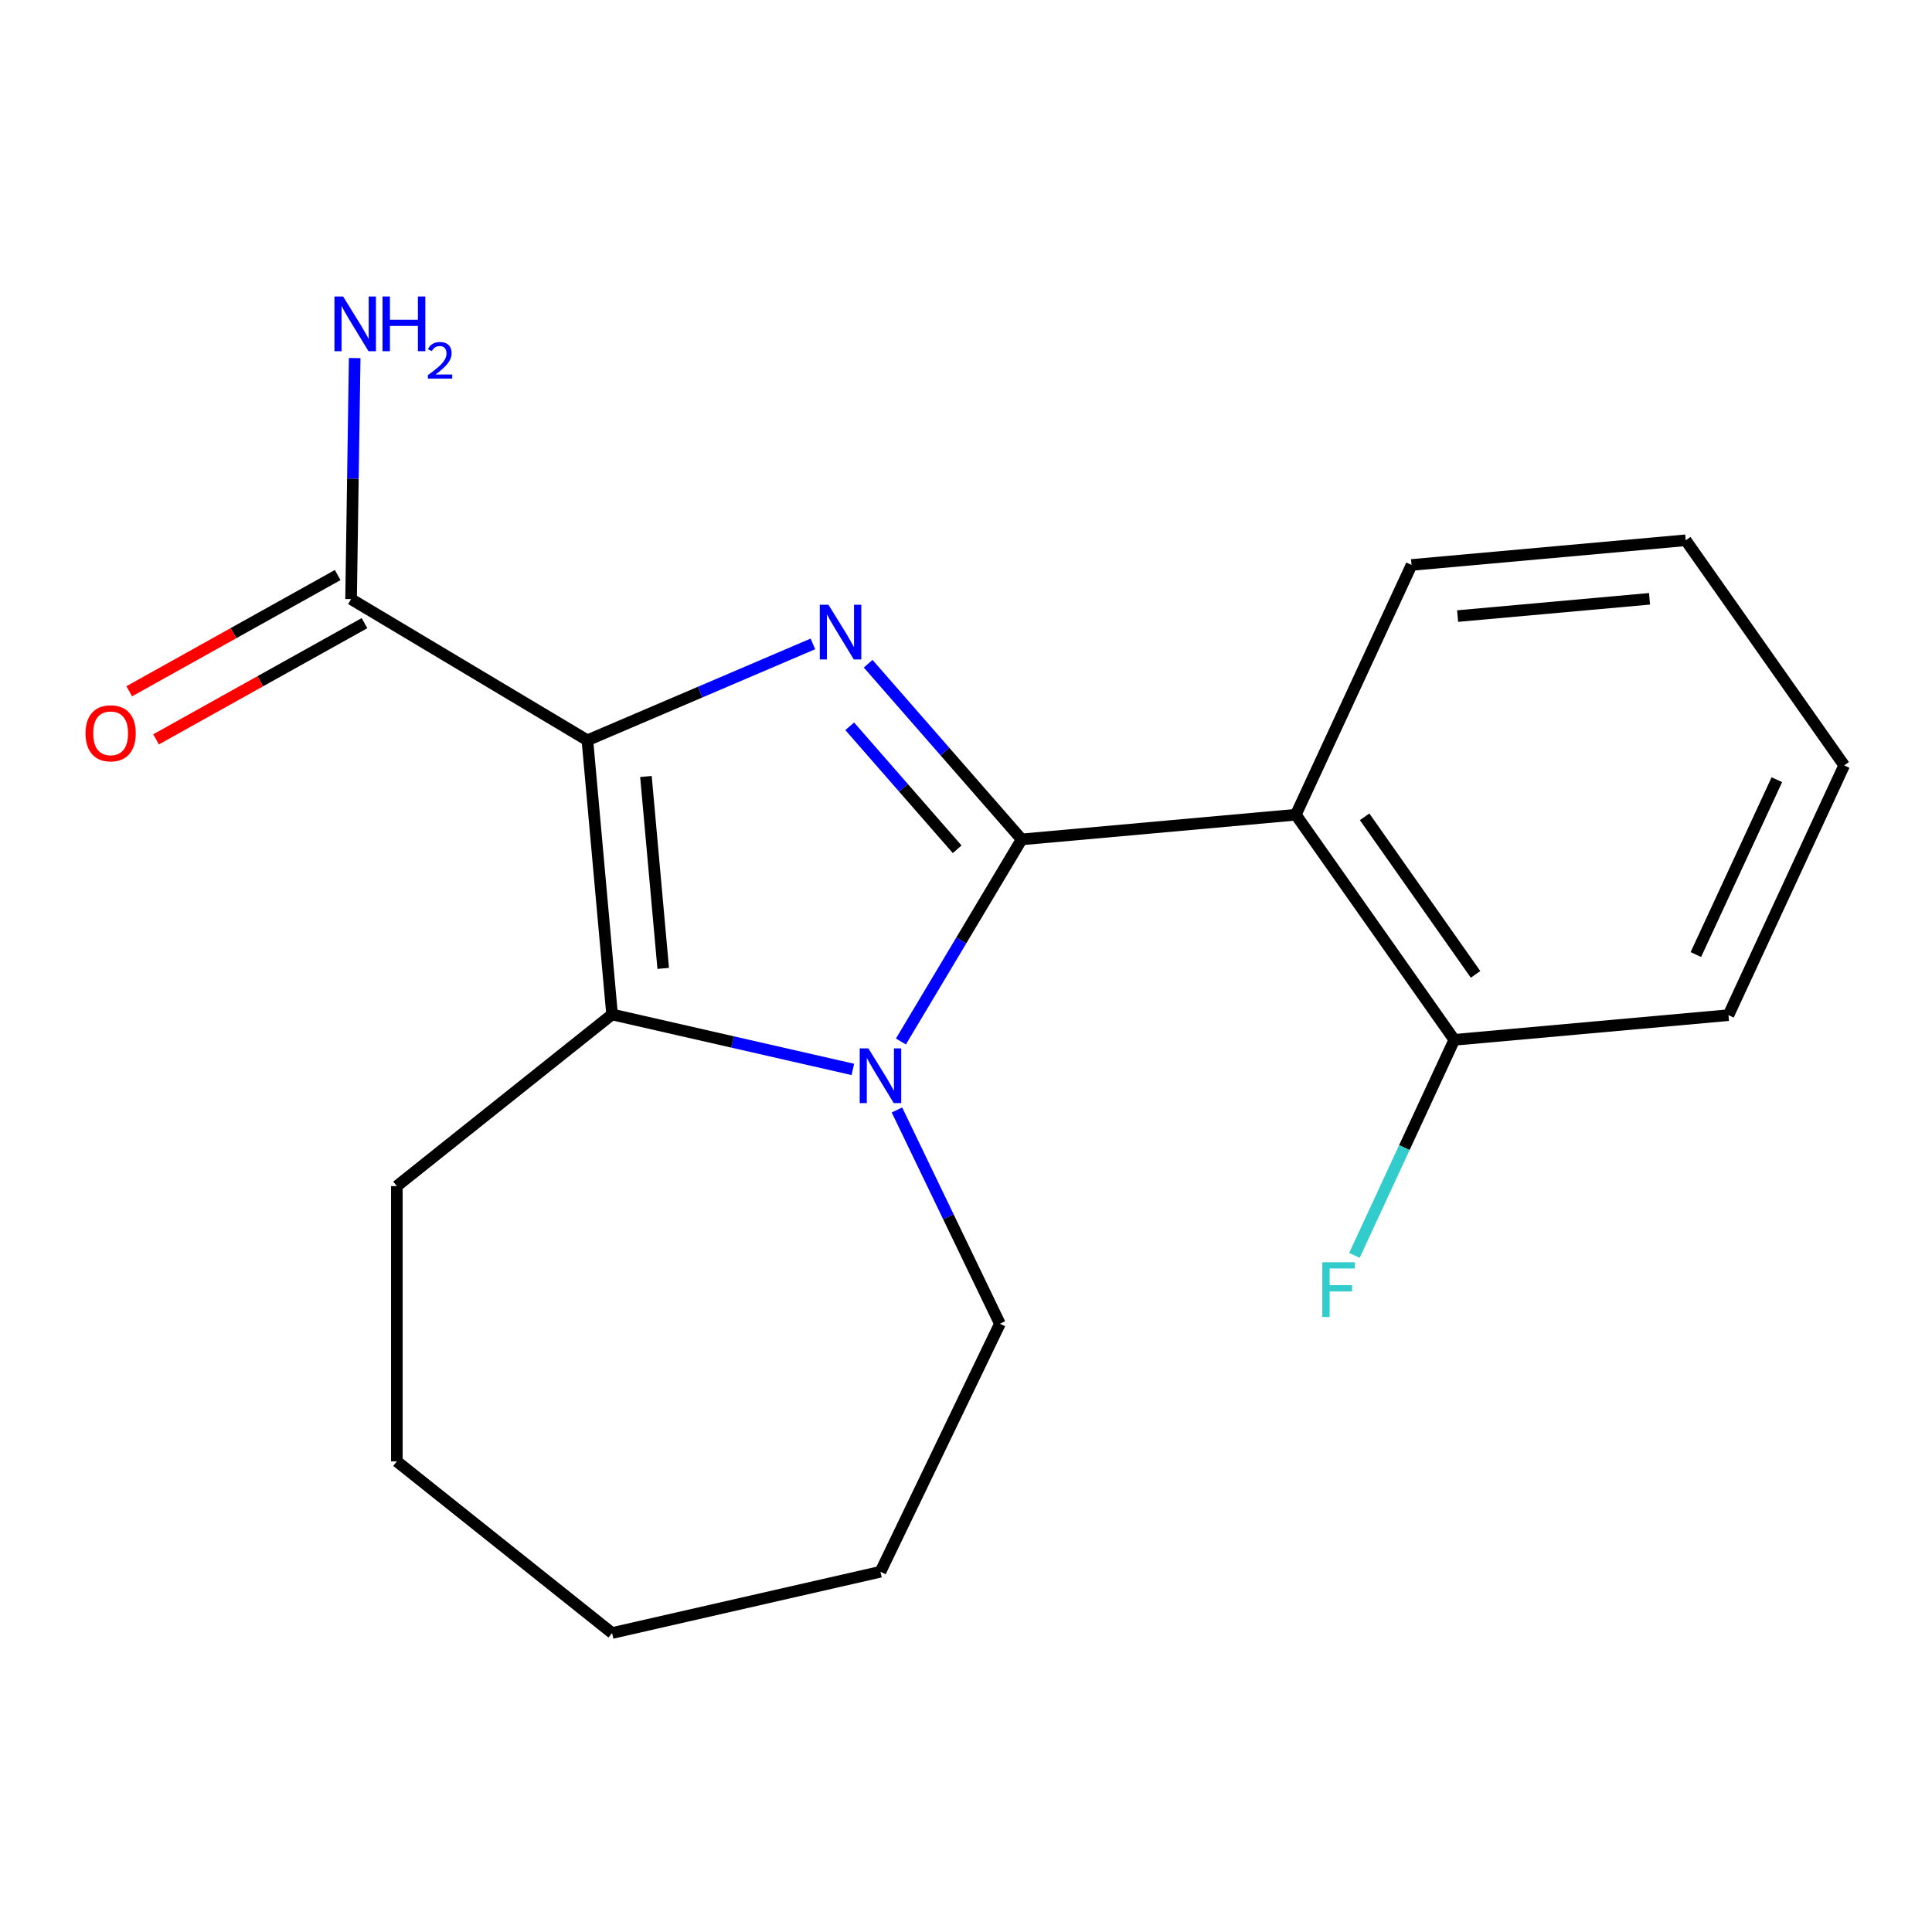 <?xml version='1.0' encoding='iso-8859-1'?>
<svg version='1.1' baseProfile='full'
              xmlns='http://www.w3.org/2000/svg'
                      xmlns:rdkit='http://www.rdkit.org/xml'
                      xmlns:xlink='http://www.w3.org/1999/xlink'
                  xml:space='preserve'
width='1000px' height='1000px' viewBox='0 0 1000 1000'>
<!-- END OF HEADER -->
<rect style='opacity:1.0;fill:#FFFFFF;stroke:none' width='1000' height='1000' x='0' y='0'> </rect>
<path class='bond-1' d='M 528.806,434.474 L 489.083,389.008' style='fill:none;fill-rule:evenodd;stroke:#000000;stroke-width:6px;stroke-linecap:butt;stroke-linejoin:miter;stroke-opacity:1' />
<path class='bond-1' d='M 489.083,389.008 L 449.36,343.542' style='fill:none;fill-rule:evenodd;stroke:#0000FF;stroke-width:6px;stroke-linecap:butt;stroke-linejoin:miter;stroke-opacity:1' />
<path class='bond-1' d='M 495.428,439.584 L 467.623,407.757' style='fill:none;fill-rule:evenodd;stroke:#000000;stroke-width:6px;stroke-linecap:butt;stroke-linejoin:miter;stroke-opacity:1' />
<path class='bond-1' d='M 467.623,407.757 L 439.817,375.931' style='fill:none;fill-rule:evenodd;stroke:#0000FF;stroke-width:6px;stroke-linecap:butt;stroke-linejoin:miter;stroke-opacity:1' />
<path class='bond-2' d='M 528.806,434.474 L 497.559,486.772' style='fill:none;fill-rule:evenodd;stroke:#000000;stroke-width:6px;stroke-linecap:butt;stroke-linejoin:miter;stroke-opacity:1' />
<path class='bond-2' d='M 497.559,486.772 L 466.313,539.07' style='fill:none;fill-rule:evenodd;stroke:#0000FF;stroke-width:6px;stroke-linecap:butt;stroke-linejoin:miter;stroke-opacity:1' />
<path class='bond-4' d='M 528.806,434.474 L 670.719,421.702' style='fill:none;fill-rule:evenodd;stroke:#000000;stroke-width:6px;stroke-linecap:butt;stroke-linejoin:miter;stroke-opacity:1' />
<path class='bond-0' d='M 304.038,383.172 L 362.397,358.228' style='fill:none;fill-rule:evenodd;stroke:#000000;stroke-width:6px;stroke-linecap:butt;stroke-linejoin:miter;stroke-opacity:1' />
<path class='bond-0' d='M 362.397,358.228 L 420.756,333.284' style='fill:none;fill-rule:evenodd;stroke:#0000FF;stroke-width:6px;stroke-linecap:butt;stroke-linejoin:miter;stroke-opacity:1' />
<path class='bond-5' d='M 304.038,383.172 L 181.72,310.091' style='fill:none;fill-rule:evenodd;stroke:#000000;stroke-width:6px;stroke-linecap:butt;stroke-linejoin:miter;stroke-opacity:1' />
<path class='bond-19' d='M 304.038,383.172 L 316.81,525.086' style='fill:none;fill-rule:evenodd;stroke:#000000;stroke-width:6px;stroke-linecap:butt;stroke-linejoin:miter;stroke-opacity:1' />
<path class='bond-19' d='M 334.336,401.905 L 343.277,501.244' style='fill:none;fill-rule:evenodd;stroke:#000000;stroke-width:6px;stroke-linecap:butt;stroke-linejoin:miter;stroke-opacity:1' />
<path class='bond-3' d='M 441.422,553.527 L 379.116,539.307' style='fill:none;fill-rule:evenodd;stroke:#0000FF;stroke-width:6px;stroke-linecap:butt;stroke-linejoin:miter;stroke-opacity:1' />
<path class='bond-3' d='M 379.116,539.307 L 316.81,525.086' style='fill:none;fill-rule:evenodd;stroke:#000000;stroke-width:6px;stroke-linecap:butt;stroke-linejoin:miter;stroke-opacity:1' />
<path class='bond-9' d='M 464.259,574.514 L 490.903,629.841' style='fill:none;fill-rule:evenodd;stroke:#0000FF;stroke-width:6px;stroke-linecap:butt;stroke-linejoin:miter;stroke-opacity:1' />
<path class='bond-9' d='M 490.903,629.841 L 517.547,685.168' style='fill:none;fill-rule:evenodd;stroke:#000000;stroke-width:6px;stroke-linecap:butt;stroke-linejoin:miter;stroke-opacity:1' />
<path class='bond-10' d='M 316.81,525.086 L 205.409,613.925' style='fill:none;fill-rule:evenodd;stroke:#000000;stroke-width:6px;stroke-linecap:butt;stroke-linejoin:miter;stroke-opacity:1' />
<path class='bond-6' d='M 670.719,421.702 L 752.737,538.216' style='fill:none;fill-rule:evenodd;stroke:#000000;stroke-width:6px;stroke-linecap:butt;stroke-linejoin:miter;stroke-opacity:1' />
<path class='bond-6' d='M 706.325,422.775 L 763.737,504.335' style='fill:none;fill-rule:evenodd;stroke:#000000;stroke-width:6px;stroke-linecap:butt;stroke-linejoin:miter;stroke-opacity:1' />
<path class='bond-12' d='M 670.719,421.702 L 730.614,292.415' style='fill:none;fill-rule:evenodd;stroke:#000000;stroke-width:6px;stroke-linecap:butt;stroke-linejoin:miter;stroke-opacity:1' />
<path class='bond-7' d='M 174.781,297.646 L 120.837,327.723' style='fill:none;fill-rule:evenodd;stroke:#000000;stroke-width:6px;stroke-linecap:butt;stroke-linejoin:miter;stroke-opacity:1' />
<path class='bond-7' d='M 120.837,327.723 L 66.894,357.801' style='fill:none;fill-rule:evenodd;stroke:#FF0000;stroke-width:6px;stroke-linecap:butt;stroke-linejoin:miter;stroke-opacity:1' />
<path class='bond-7' d='M 188.659,322.536 L 134.715,352.613' style='fill:none;fill-rule:evenodd;stroke:#000000;stroke-width:6px;stroke-linecap:butt;stroke-linejoin:miter;stroke-opacity:1' />
<path class='bond-7' d='M 134.715,352.613 L 80.772,382.691' style='fill:none;fill-rule:evenodd;stroke:#FF0000;stroke-width:6px;stroke-linecap:butt;stroke-linejoin:miter;stroke-opacity:1' />
<path class='bond-8' d='M 181.72,310.091 L 182.653,247.717' style='fill:none;fill-rule:evenodd;stroke:#000000;stroke-width:6px;stroke-linecap:butt;stroke-linejoin:miter;stroke-opacity:1' />
<path class='bond-8' d='M 182.653,247.717 L 183.586,185.342' style='fill:none;fill-rule:evenodd;stroke:#0000FF;stroke-width:6px;stroke-linecap:butt;stroke-linejoin:miter;stroke-opacity:1' />
<path class='bond-11' d='M 752.737,538.216 L 726.894,593.998' style='fill:none;fill-rule:evenodd;stroke:#000000;stroke-width:6px;stroke-linecap:butt;stroke-linejoin:miter;stroke-opacity:1' />
<path class='bond-11' d='M 726.894,593.998 L 701.052,649.781' style='fill:none;fill-rule:evenodd;stroke:#33CCCC;stroke-width:6px;stroke-linecap:butt;stroke-linejoin:miter;stroke-opacity:1' />
<path class='bond-13' d='M 752.737,538.216 L 894.65,525.444' style='fill:none;fill-rule:evenodd;stroke:#000000;stroke-width:6px;stroke-linecap:butt;stroke-linejoin:miter;stroke-opacity:1' />
<path class='bond-14' d='M 517.547,685.168 L 455.724,813.544' style='fill:none;fill-rule:evenodd;stroke:#000000;stroke-width:6px;stroke-linecap:butt;stroke-linejoin:miter;stroke-opacity:1' />
<path class='bond-15' d='M 205.409,613.925 L 205.409,756.411' style='fill:none;fill-rule:evenodd;stroke:#000000;stroke-width:6px;stroke-linecap:butt;stroke-linejoin:miter;stroke-opacity:1' />
<path class='bond-16' d='M 730.614,292.415 L 872.528,279.643' style='fill:none;fill-rule:evenodd;stroke:#000000;stroke-width:6px;stroke-linecap:butt;stroke-linejoin:miter;stroke-opacity:1' />
<path class='bond-16' d='M 754.456,318.882 L 853.795,309.941' style='fill:none;fill-rule:evenodd;stroke:#000000;stroke-width:6px;stroke-linecap:butt;stroke-linejoin:miter;stroke-opacity:1' />
<path class='bond-20' d='M 894.65,525.444 L 954.545,396.157' style='fill:none;fill-rule:evenodd;stroke:#000000;stroke-width:6px;stroke-linecap:butt;stroke-linejoin:miter;stroke-opacity:1' />
<path class='bond-20' d='M 877.777,494.072 L 919.704,403.571' style='fill:none;fill-rule:evenodd;stroke:#000000;stroke-width:6px;stroke-linecap:butt;stroke-linejoin:miter;stroke-opacity:1' />
<path class='bond-18' d='M 455.724,813.544 L 316.81,845.251' style='fill:none;fill-rule:evenodd;stroke:#000000;stroke-width:6px;stroke-linecap:butt;stroke-linejoin:miter;stroke-opacity:1' />
<path class='bond-21' d='M 205.409,756.411 L 316.81,845.251' style='fill:none;fill-rule:evenodd;stroke:#000000;stroke-width:6px;stroke-linecap:butt;stroke-linejoin:miter;stroke-opacity:1' />
<path class='bond-17' d='M 872.528,279.643 L 954.545,396.157' style='fill:none;fill-rule:evenodd;stroke:#000000;stroke-width:6px;stroke-linecap:butt;stroke-linejoin:miter;stroke-opacity:1' />
<path  class='atom-2' d='M 428.798 313.011
L 438.078 328.011
Q 438.998 329.491, 440.478 332.171
Q 441.958 334.851, 442.038 335.011
L 442.038 313.011
L 445.798 313.011
L 445.798 341.331
L 441.918 341.331
L 431.958 324.931
Q 430.798 323.011, 429.558 320.811
Q 428.358 318.611, 427.998 317.931
L 427.998 341.331
L 424.318 341.331
L 424.318 313.011
L 428.798 313.011
' fill='#0000FF'/>
<path  class='atom-3' d='M 449.464 542.632
L 458.744 557.632
Q 459.664 559.112, 461.144 561.792
Q 462.624 564.472, 462.704 564.632
L 462.704 542.632
L 466.464 542.632
L 466.464 570.952
L 462.584 570.952
L 452.624 554.552
Q 451.464 552.632, 450.224 550.432
Q 449.024 548.232, 448.664 547.552
L 448.664 570.952
L 444.984 570.952
L 444.984 542.632
L 449.464 542.632
' fill='#0000FF'/>
<path  class='atom-8' d='M 44.271 379.56
Q 44.271 372.76, 47.631 368.96
Q 50.991 365.16, 57.271 365.16
Q 63.551 365.16, 66.911 368.96
Q 70.271 372.76, 70.271 379.56
Q 70.271 386.44, 66.871 390.36
Q 63.471 394.24, 57.271 394.24
Q 51.031 394.24, 47.631 390.36
Q 44.271 386.48, 44.271 379.56
M 57.271 391.04
Q 61.591 391.04, 63.911 388.16
Q 66.271 385.24, 66.271 379.56
Q 66.271 374, 63.911 371.2
Q 61.591 368.36, 57.271 368.36
Q 52.951 368.36, 50.591 371.16
Q 48.271 373.96, 48.271 379.56
Q 48.271 385.28, 50.591 388.16
Q 52.951 391.04, 57.271 391.04
' fill='#FF0000'/>
<path  class='atom-9' d='M 177.591 153.46
L 186.871 168.46
Q 187.791 169.94, 189.271 172.62
Q 190.751 175.3, 190.831 175.46
L 190.831 153.46
L 194.591 153.46
L 194.591 181.78
L 190.711 181.78
L 180.751 165.38
Q 179.591 163.46, 178.351 161.26
Q 177.151 159.06, 176.791 158.38
L 176.791 181.78
L 173.111 181.78
L 173.111 153.46
L 177.591 153.46
' fill='#0000FF'/>
<path  class='atom-9' d='M 197.991 153.46
L 201.831 153.46
L 201.831 165.5
L 216.311 165.5
L 216.311 153.46
L 220.151 153.46
L 220.151 181.78
L 216.311 181.78
L 216.311 168.7
L 201.831 168.7
L 201.831 181.78
L 197.991 181.78
L 197.991 153.46
' fill='#0000FF'/>
<path  class='atom-9' d='M 221.524 180.786
Q 222.211 179.018, 223.847 178.041
Q 225.484 177.038, 227.755 177.038
Q 230.579 177.038, 232.163 178.569
Q 233.747 180.1, 233.747 182.819
Q 233.747 185.591, 231.688 188.178
Q 229.655 190.766, 225.431 193.828
L 234.064 193.828
L 234.064 195.94
L 221.471 195.94
L 221.471 194.171
Q 224.956 191.69, 227.015 189.842
Q 229.101 187.994, 230.104 186.33
Q 231.107 184.667, 231.107 182.951
Q 231.107 181.156, 230.21 180.153
Q 229.312 179.15, 227.755 179.15
Q 226.25 179.15, 225.247 179.757
Q 224.243 180.364, 223.531 181.71
L 221.524 180.786
' fill='#0000FF'/>
<path  class='atom-12' d='M 684.421 653.343
L 701.261 653.343
L 701.261 656.583
L 688.221 656.583
L 688.221 665.183
L 699.821 665.183
L 699.821 668.463
L 688.221 668.463
L 688.221 681.663
L 684.421 681.663
L 684.421 653.343
' fill='#33CCCC'/>
</svg>
